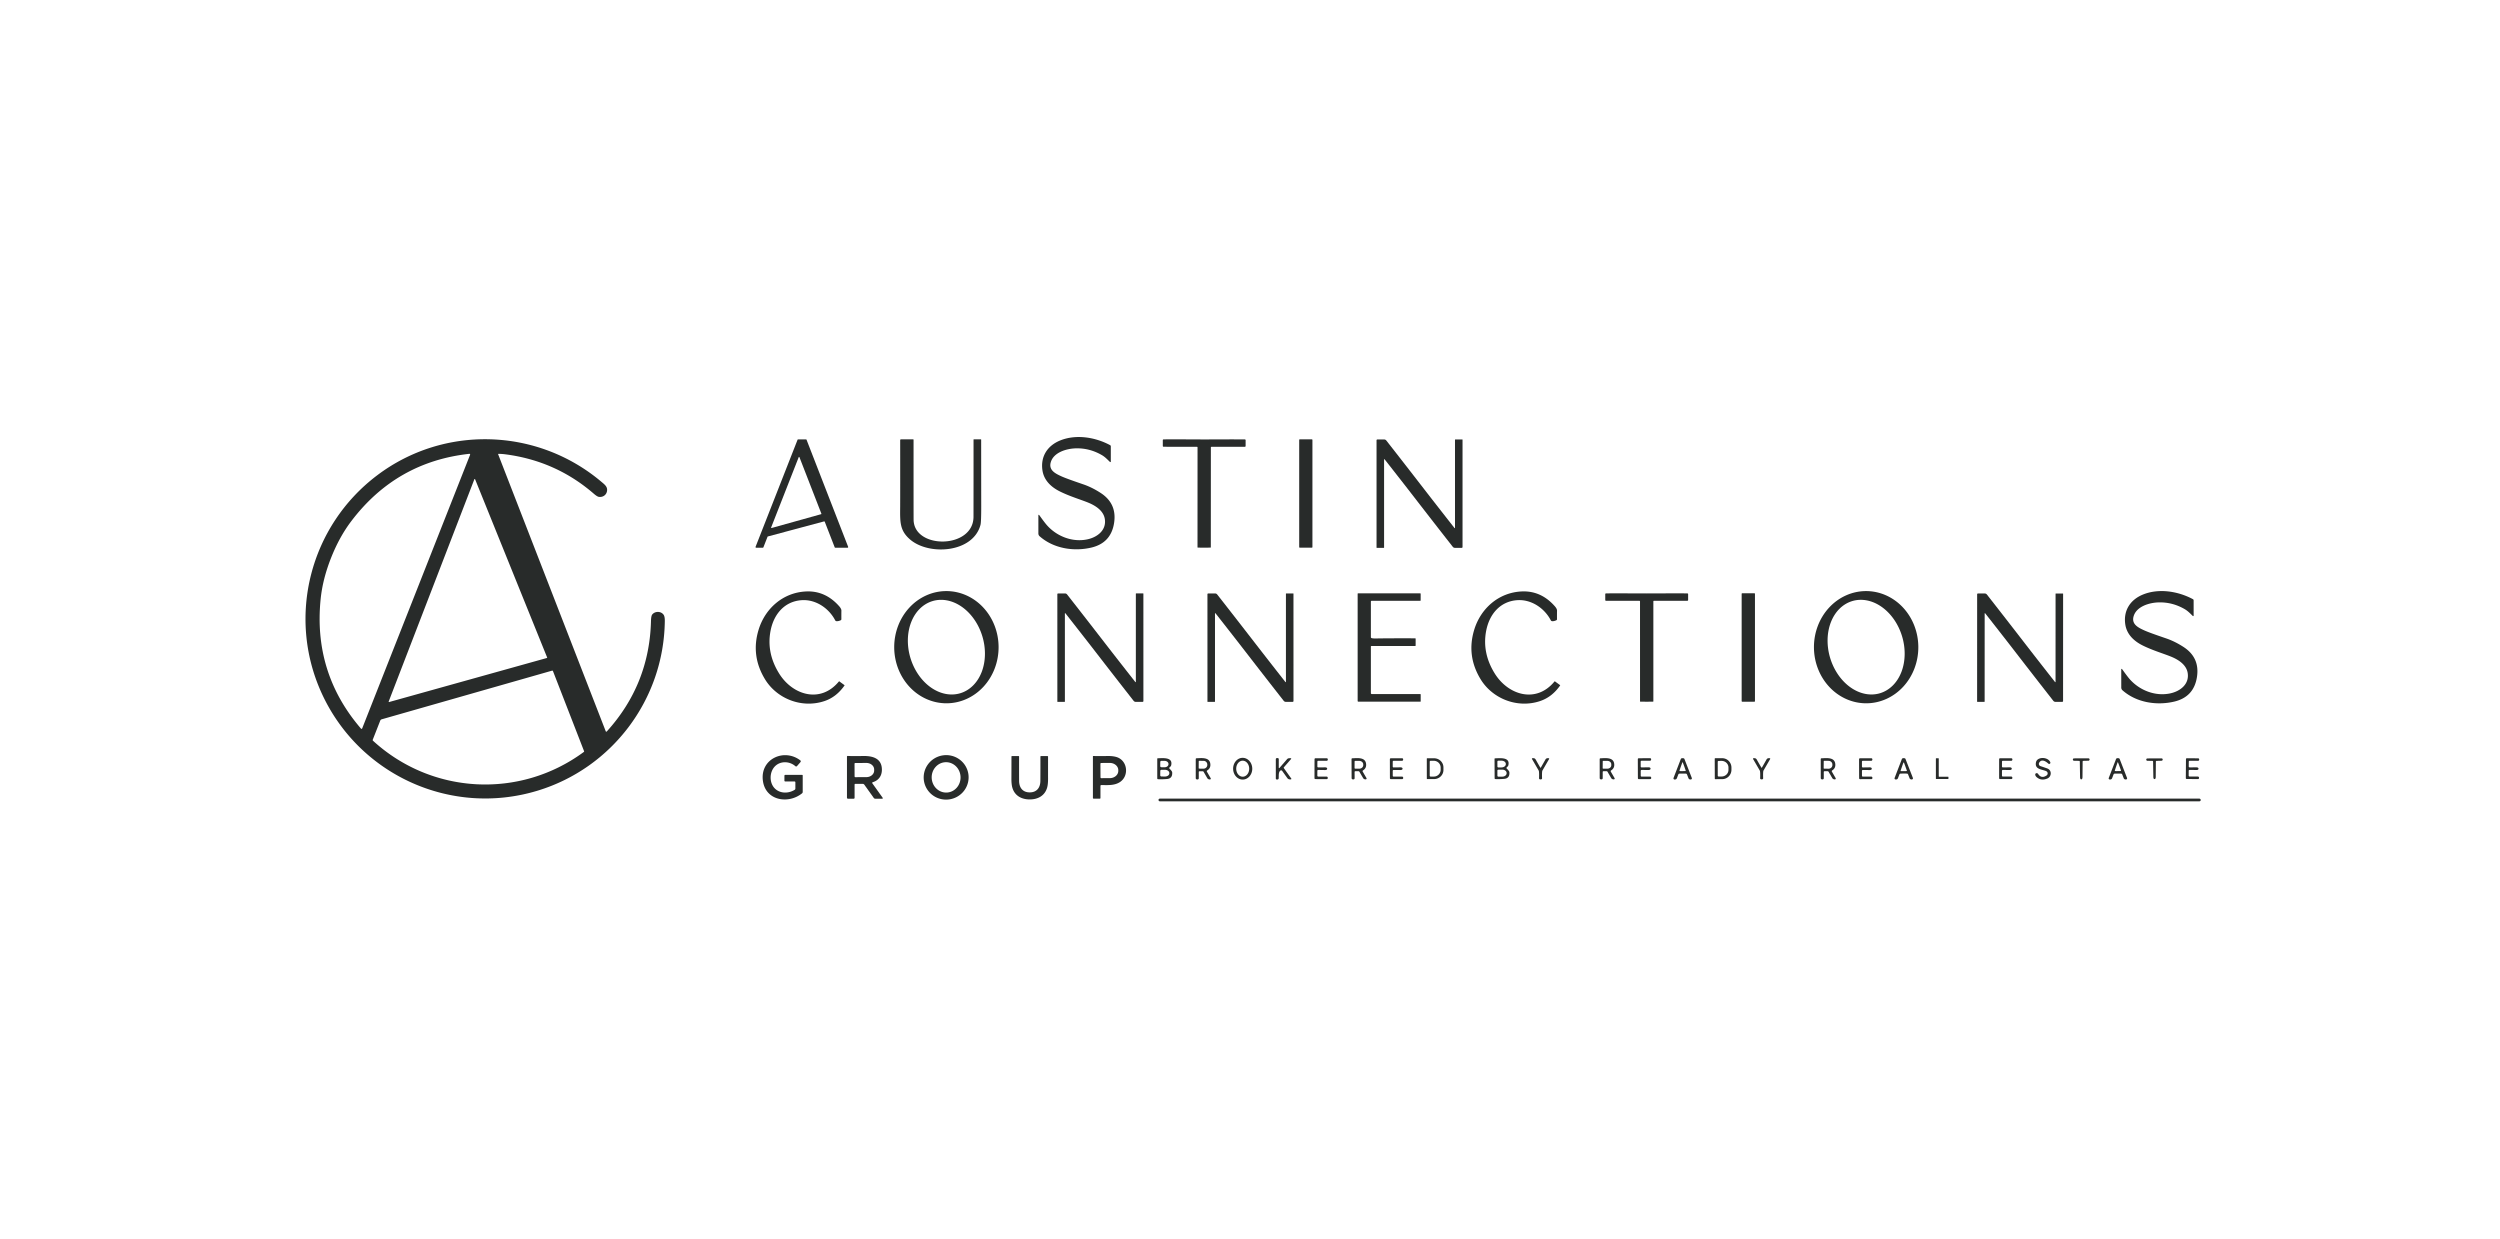 <?xml version="1.0" encoding="UTF-8" standalone="no"?>
<!DOCTYPE svg PUBLIC "-//W3C//DTD SVG 1.1//EN" "http://www.w3.org/Graphics/SVG/1.1/DTD/svg11.dtd">
<svg xmlns="http://www.w3.org/2000/svg" version="1.1" viewBox="0.00 0.00 2056.00 1019.00">
<g>
<path fill="#282b2a" d="
  M 854.25 423.38
  L 854.55 423.56
  A 0.98 0.77 4.5 0 1 854.81 423.80
  Q 859.02 429.73 861.15 432.11
  C 869.32 441.21 882.10 446.14 894.22 443.57
  C 902.55 441.81 910.13 435.92 908.58 426.67
  C 907.48 420.13 901.24 416.01 895.46 413.57
  C 889.54 411.07 880.07 408.36 871.62 404.15
  C 864.43 400.57 858.60 395.05 857.34 387.02
  C 855.58 375.77 861.14 366.65 871.79 362.28
  C 884.69 357.00 900.54 359.42 912.94 366.09
  A 1.11 1.10 -76.2 0 1 913.53 367.07
  L 913.53 379.61
  A 0.41 0.41 0.0 0 1 912.83 379.91
  C 910.48 377.63 908.71 375.76 906.25 374.32
  Q 896.28 368.51 885.06 368.71
  C 877.20 368.84 866.22 372.03 864.06 380.50
  C 862.43 386.88 868.24 389.60 873.16 391.84
  Q 876.96 393.57 890.99 398.36
  Q 898.03 400.76 905.17 405.39
  Q 918.74 414.19 916.21 430.20
  Q 913.61 446.62 897.35 450.37
  C 882.94 453.71 866.38 451.10 854.99 441.02
  A 3.05 3.04 20.8 0 1 853.96 438.74
  L 853.96 423.54
  A 0.19 0.19 0.0 0 1 854.25 423.38
  Z"
/>
<path fill="#282b2a" d="
  M 409.88 373.24
  A 0.24 0.24 0.0 0 0 409.66 373.56
  L 498.17 601.43
  A 0.50 0.50 0.0 0 0 499.00 601.58
  Q 534.04 562.96 535.37 510.78
  Q 535.48 506.61 536.35 505.45
  C 538.53 502.55 543.58 502.42 545.79 505.64
  Q 546.78 507.08 546.74 510.74
  C 545.96 575.28 503.36 631.65 442.03 650.27
  C 370.84 671.89 294.85 637.19 264.31 569.59
  C 235.85 506.58 255.12 432.47 310.16 390.92
  C 365.35 349.25 441.98 351.82 494.55 396.20
  C 496.96 398.24 499.24 399.91 499.29 402.68
  C 499.37 406.53 496.21 409.19 492.46 408.61
  Q 491.06 408.39 488.28 405.98
  Q 457.09 379.00 415.58 373.63
  Q 412.67 373.26 409.88 373.24
  Z
  M 272.22 458.91
  Q 265.38 476.25 263.71 492.55
  Q 257.48 553.43 296.88 599.22
  A 0.57 0.57 0.0 0 0 297.85 599.06
  Q 326.41 526.62 342.23 486.53
  Q 358.04 446.43 386.61 374.00
  A 0.57 0.57 0.0 0 0 386.02 373.22
  Q 325.97 379.78 288.96 428.52
  Q 279.05 441.58 272.22 458.91
  Z
  M 449.76 541.13
  A 0.32 0.32 0.0 0 0 449.97 540.70
  L 390.71 394.12
  A 0.32 0.32 0.0 0 0 390.12 394.13
  L 319.65 576.93
  A 0.32 0.32 0.0 0 0 320.03 577.35
  L 449.76 541.13
  Z
  M 453.99 551.55
  L 313.88 591.57
  A 1.81 1.79 2.3 0 0 312.71 592.64
  L 306.54 608.36
  A 0.73 0.72 32.2 0 0 306.73 609.16
  C 354.83 653.28 427.28 657.46 480.19 618.36
  A 0.49 0.48 61.1 0 0 480.35 617.79
  L 454.78 551.95
  A 0.67 0.65 71.4 0 0 453.99 551.55
  Z"
/>
<path fill="#282b2a" d="
  M 677.65 428.82
  L 631.57 441.16
  A 0.55 0.55 0.0 0 0 631.20 441.49
  L 627.83 450.10
  A 0.55 0.55 0.0 0 1 627.31 450.45
  L 621.90 450.45
  A 0.55 0.55 0.0 0 1 621.38 449.70
  L 655.90 361.69
  A 0.55 0.55 0.0 0 1 656.42 361.34
  L 662.80 361.34
  A 0.55 0.55 0.0 0 1 663.32 361.69
  L 697.51 449.70
  A 0.55 0.55 0.0 0 1 697.00 450.45
  L 686.97 450.45
  A 0.55 0.55 0.0 0 1 686.45 450.10
  L 678.31 429.15
  A 0.55 0.55 0.0 0 0 677.65 428.82
  Z
  M 675.30 422.86
  A 0.31 0.31 0.0 0 0 675.51 422.45
  L 657.45 375.96
  A 0.31 0.31 0.0 0 0 656.87 375.96
  L 634.17 433.83
  A 0.31 0.31 0.0 0 0 634.54 434.24
  L 675.30 422.86
  Z"
/>
<path fill="#282b2a" d="
  M 750.91 361.31
  A 0.40 0.39 0.0 0 1 751.31 361.70
  Q 751.29 422.44 751.35 427.42
  C 751.64 451.91 800.56 451.53 800.61 425.00
  Q 800.66 392.82 800.64 361.57
  A 0.25 0.25 0.0 0 1 800.89 361.32
  L 806.63 361.32
  A 0.28 0.28 0.0 0 1 806.91 361.60
  Q 806.93 400.07 806.96 416.35
  Q 806.97 429.31 806.37 431.60
  C 800.34 454.66 764.13 457.10 748.52 443.73
  C 739.74 436.22 740.22 429.02 740.30 416.61
  Q 740.36 405.41 740.31 361.97
  A 0.67 0.66 0.0 0 1 740.98 361.31
  L 750.91 361.31
  Z"
/>
<path fill="#282b2a" d="
  M 990.31 450.38
  Q 985.45 450.38 985.17 450.37
  A 0.35 0.35 0.0 0 1 984.83 450.02
  L 984.86 367.98
  A 0.55 0.55 0.0 0 0 984.31 367.43
  L 956.93 367.42
  A 0.64 0.64 0.0 0 1 956.29 366.79
  L 956.29 361.99
  A 0.63 0.63 0.0 0 1 956.92 361.35
  C 968.68 361.25 979.75 361.39 990.35 361.40
  C 1000.94 361.40 1012.01 361.27 1023.77 361.38
  A 0.63 0.63 0.0 0 1 1024.40 362.02
  L 1024.39 366.81
  A 0.64 0.64 0.0 0 1 1023.75 367.45
  L 996.37 367.44
  A 0.55 0.55 0.0 0 0 995.82 367.99
  L 995.78 450.02
  A 0.35 0.35 0.0 0 1 995.45 450.37
  Q 995.17 450.38 990.31 450.38
  Z"
/>
<rect fill="#282b2a" x="1068.46" y="361.30" width="10.88" height="89.12" rx="0.46"/>
<path fill="#282b2a" d="
  M 1163.28 409.23
  Q 1153.49 396.56 1138.69 377.72
  A 0.24 0.23 26.1 0 0 1138.27 377.86
  L 1138.27 450.30
  A 0.26 0.26 0.0 0 1 1138.01 450.56
  L 1132.30 450.56
  A 0.24 0.23 -90.0 0 1 1132.07 450.32
  L 1132.07 362.09
  A 0.67 0.67 0.0 0 1 1132.74 361.42
  L 1138.35 361.42
  A 2.22 2.21 -19.0 0 1 1140.09 362.26
  Q 1154.97 381.25 1171.58 402.74
  Q 1181.37 415.40 1196.17 434.25
  A 0.24 0.23 26.1 0 0 1196.59 434.11
  L 1196.59 361.67
  A 0.26 0.26 0.0 0 1 1196.85 361.41
  L 1202.56 361.41
  A 0.24 0.23 90.0 0 1 1202.79 361.65
  L 1202.79 449.88
  A 0.67 0.67 0.0 0 1 1202.12 450.55
  L 1196.51 450.55
  A 2.22 2.21 -19.0 0 1 1194.77 449.70
  Q 1179.89 430.72 1163.28 409.23
  Z"
/>
<path fill="#282b2a" d="
  M 778.078 486.111
  A 46.14 42.92 -90.3 0 1 821.239 532.025
  A 46.14 42.92 -90.3 0 1 778.562 578.389
  A 46.14 42.92 -90.3 0 1 735.401 532.475
  A 46.14 42.92 -90.3 0 1 778.078 486.111
  Z
  M 766.883 494.349
  A 39.57 30.88 -106.8 0 0 748.758 541.155
  A 39.57 30.88 -106.8 0 0 789.757 570.111
  A 39.57 30.88 -106.8 0 0 807.882 523.305
  A 39.57 30.88 -106.8 0 0 766.883 494.349
  Z"
/>
<path fill="#282b2a" d="
  M 1278.43 560.43
  A 0.28 0.27 -51.8 0 1 1278.81 560.38
  L 1283.00 563.45
  A 0.21 0.21 0.0 0 1 1283.05 563.74
  Q 1276.38 573.27 1266.56 576.56
  C 1247.92 582.81 1227.33 574.66 1217.54 558.42
  Q 1206.00 539.29 1212.31 518.20
  C 1217.62 500.44 1232.41 487.36 1251.26 486.41
  Q 1267.16 485.60 1278.59 498.47
  Q 1280.55 500.68 1280.50 502.23
  Q 1280.44 504.39 1280.47 509.25
  A 0.94 0.92 -13.6 0 1 1279.95 510.08
  Q 1278.08 510.98 1276.44 510.86
  A 1.30 1.30 0.0 0 1 1275.39 510.16
  C 1270.14 500.05 1259.21 492.75 1247.69 493.59
  C 1233.54 494.61 1224.80 505.29 1222.22 518.81
  Q 1218.75 537.04 1229.35 554.00
  C 1240.43 571.73 1263.38 578.76 1278.43 560.43
  Z"
/>
<path fill="#282b2a" d="
  M 1534.388 486.111
  A 46.14 42.92 -90.4 0 1 1577.629 531.95
  A 46.14 42.92 -90.4 0 1 1535.032 578.389
  A 46.14 42.92 -90.4 0 1 1491.791 532.55
  A 46.14 42.92 -90.4 0 1 1534.388 486.111
  Z
  M 1523.263 494.339
  A 39.57 30.88 -106.8 0 0 1505.138 541.145
  A 39.57 30.88 -106.8 0 0 1546.137 570.101
  A 39.57 30.88 -106.8 0 0 1564.262 523.295
  A 39.57 30.88 -106.8 0 0 1523.263 494.339
  Z"
/>
<path fill="#282b2a" d="
  M 1744.81 550.08
  L 1745.11 550.26
  A 0.98 0.77 4.5 0 1 1745.37 550.50
  Q 1749.58 556.43 1751.71 558.81
  C 1759.89 567.90 1772.67 572.82 1784.79 570.24
  C 1793.11 568.47 1800.69 562.58 1799.13 553.33
  C 1798.03 546.79 1791.78 542.68 1786.00 540.24
  C 1780.08 537.75 1770.61 535.04 1762.16 530.84
  C 1754.97 527.27 1749.13 521.75 1747.87 513.72
  C 1746.10 502.48 1751.65 493.35 1762.30 488.98
  C 1775.19 483.69 1791.04 486.10 1803.45 492.76
  A 1.11 1.10 -76.3 0 1 1804.04 493.74
  L 1804.05 506.27
  A 0.41 0.41 0.0 0 1 1803.35 506.57
  C 1801.00 504.30 1799.22 502.43 1796.76 500.99
  Q 1786.79 495.19 1775.57 495.40
  C 1767.71 495.53 1756.74 498.73 1754.58 507.20
  C 1752.96 513.58 1758.77 516.30 1763.69 518.53
  Q 1767.49 520.26 1781.52 525.04
  Q 1788.56 527.43 1795.71 532.06
  Q 1809.28 540.85 1806.76 556.86
  Q 1804.18 573.28 1787.92 577.04
  C 1773.51 580.39 1756.95 577.79 1745.56 567.72
  A 3.05 3.04 20.8 0 1 1744.53 565.44
  L 1744.52 550.24
  A 0.19 0.19 0.0 0 1 1744.81 550.08
  Z"
/>
<path fill="#282b2a" d="
  M 689.91 560.43
  A 0.28 0.27 -51.8 0 1 690.29 560.38
  L 694.48 563.45
  A 0.21 0.21 0.0 0 1 694.53 563.74
  Q 687.86 573.27 678.04 576.56
  C 659.41 582.81 638.81 574.67 629.02 558.43
  Q 617.48 539.30 623.78 518.21
  C 629.09 500.45 643.88 487.37 662.72 486.42
  Q 678.62 485.60 690.06 498.47
  Q 692.02 500.68 691.97 502.23
  Q 691.91 504.39 691.94 509.25
  A 0.94 0.92 -13.6 0 1 691.42 510.08
  Q 689.55 510.98 687.91 510.86
  A 1.30 1.30 0.0 0 1 686.86 510.16
  C 681.61 500.05 670.68 492.75 659.16 493.60
  C 645.01 494.62 636.27 505.30 633.69 518.82
  Q 630.23 537.05 640.83 554.01
  C 651.91 571.74 674.86 578.76 689.91 560.43
  Z"
/>
<path fill="#282b2a" d="
  M 900.80 535.88
  Q 891.00 523.21 876.18 504.35
  A 0.24 0.23 26.1 0 0 875.76 504.49
  L 875.77 576.98
  A 0.26 0.26 0.0 0 1 875.51 577.24
  L 869.80 577.24
  A 0.24 0.23 90.0 0 1 869.57 577.00
  L 869.56 488.71
  A 0.67 0.67 0.0 0 1 870.23 488.04
  L 875.84 488.04
  A 2.22 2.21 -19.0 0 1 877.59 488.89
  Q 892.47 507.89 909.09 529.39
  Q 918.89 542.06 933.70 560.91
  A 0.24 0.23 26.1 0 0 934.12 560.77
  L 934.12 488.29
  A 0.26 0.26 0.0 0 1 934.38 488.03
  L 940.09 488.03
  A 0.24 0.23 90.0 0 1 940.32 488.27
  L 940.33 576.55
  A 0.67 0.67 0.0 0 1 939.66 577.22
  L 934.05 577.22
  A 2.22 2.21 -19.0 0 1 932.30 576.38
  Q 917.41 557.38 900.80 535.88
  Z"
/>
<path fill="#282b2a" d="
  M 1024.23 535.88
  Q 1014.44 523.21 999.63 504.36
  A 0.24 0.23 26.1 0 0 999.21 504.50
  L 999.21 576.96
  A 0.26 0.26 0.0 0 1 998.95 577.22
  L 993.24 577.22
  A 0.24 0.23 90.0 0 1 993.01 576.98
  L 993.00 488.72
  A 0.67 0.67 0.0 0 1 993.67 488.05
  L 999.29 488.05
  A 2.22 2.21 -19.0 0 1 1001.03 488.90
  Q 1015.91 507.89 1032.53 529.38
  Q 1042.32 542.05 1057.13 560.91
  A 0.24 0.23 26.1 0 0 1057.55 560.77
  L 1057.55 488.30
  A 0.26 0.26 0.0 0 1 1057.81 488.04
  L 1063.52 488.04
  A 0.24 0.23 90.0 0 1 1063.75 488.28
  L 1063.76 576.54
  A 0.67 0.67 0.0 0 1 1063.09 577.21
  L 1057.47 577.21
  A 2.22 2.21 -19.0 0 1 1055.73 576.37
  Q 1040.85 557.37 1024.23 535.88
  Z"
/>
<path fill="#282b2a" d="
  M 1167.94 494.10
  L 1128.03 494.10
  A 0.62 0.62 0.0 0 0 1127.41 494.72
  L 1127.41 523.98
  A 0.84 0.84 0.0 0 0 1127.92 524.75
  Q 1128.76 525.12 1131.75 525.07
  Q 1142.91 524.88 1163.82 524.95
  A 0.40 0.40 0.0 0 1 1164.22 525.35
  L 1164.22 530.88
  A 0.38 0.37 0.0 0 1 1163.84 531.25
  L 1127.95 531.25
  A 0.54 0.54 0.0 0 0 1127.41 531.79
  L 1127.41 570.04
  A 0.77 0.76 0.0 0 0 1128.18 570.80
  L 1167.98 570.80
  A 0.41 0.40 90.0 0 1 1168.38 571.21
  L 1168.38 576.73
  A 0.34 0.33 -90.0 0 1 1168.05 577.07
  L 1117.13 577.07
  A 0.60 0.60 0.0 0 1 1116.53 576.47
  L 1116.53 488.36
  A 0.43 0.43 0.0 0 1 1116.96 487.93
  L 1167.86 487.93
  A 0.49 0.48 -0.0 0 1 1168.35 488.41
  L 1168.35 493.70
  A 0.41 0.40 -0.0 0 1 1167.94 494.10
  Z"
/>
<path fill="#282b2a" d="
  M 1354.24 488.04
  C 1364.83 488.04 1375.91 487.90 1387.68 488.01
  A 0.63 0.63 0.0 0 1 1388.31 488.64
  L 1388.31 493.44
  A 0.64 0.64 0.0 0 1 1387.67 494.08
  L 1360.27 494.08
  A 0.55 0.55 0.0 0 0 1359.72 494.63
  L 1359.72 576.72
  A 0.36 0.35 -1.6 0 1 1359.38 577.07
  Q 1359.11 577.08 1354.24 577.08
  Q 1349.38 577.08 1349.10 577.07
  A 0.36 0.35 1.6 0 1 1348.76 576.72
  L 1348.75 494.63
  A 0.55 0.55 0.0 0 0 1348.20 494.08
  L 1320.80 494.09
  A 0.64 0.64 0.0 0 1 1320.16 493.45
  L 1320.16 488.65
  A 0.63 0.63 0.0 0 1 1320.79 488.01
  C 1332.56 487.90 1343.64 488.04 1354.24 488.04
  Z"
/>
<rect fill="#282b2a" x="1432.34" y="487.90" width="10.94" height="89.18" rx="0.42"/>
<path fill="#282b2a" d="
  M 1657.19 535.89
  Q 1647.41 523.22 1632.61 504.38
  A 0.24 0.23 26.1 0 0 1632.19 504.52
  L 1632.17 576.94
  A 0.26 0.26 0.0 0 1 1631.91 577.20
  L 1626.20 577.19
  A 0.24 0.23 -90.0 0 1 1625.97 576.95
  L 1626.00 488.75
  A 0.67 0.67 0.0 0 1 1626.67 488.08
  L 1632.28 488.08
  A 2.22 2.21 -18.9 0 1 1634.02 488.93
  Q 1648.89 507.92 1665.48 529.40
  Q 1675.26 542.07 1690.06 560.91
  A 0.24 0.23 26.1 0 0 1690.48 560.77
  L 1690.50 488.36
  A 0.26 0.26 0.0 0 1 1690.76 488.10
  L 1696.47 488.10
  A 0.24 0.23 -90.0 0 1 1696.70 488.34
  L 1696.67 576.54
  A 0.67 0.67 0.0 0 1 1696.00 577.21
  L 1690.39 577.21
  A 2.22 2.21 -18.9 0 1 1688.65 576.36
  Q 1673.78 557.37 1657.19 535.89
  Z"
/>
<path fill="#282b2a" d="
  M 653.43 642.68
  L 645.76 642.68
  A 0.65 0.65 0.0 0 1 645.11 642.03
  L 645.11 637.96
  A 0.70 0.70 0.0 0 1 645.81 637.26
  L 659.67 637.26
  A 0.48 0.48 0.0 0 1 660.15 637.74
  L 660.15 651.28
  A 1.50 1.50 0.0 0 1 659.59 652.45
  C 648.45 661.43 629.87 658.56 627.46 642.47
  C 624.72 624.20 644.84 615.10 658.17 625.33
  A 0.97 0.97 0.0 0 1 658.31 626.74
  L 655.47 630.01
  A 0.96 0.96 0.0 0 1 654.10 630.10
  C 649.28 625.87 641.94 625.77 637.54 630.00
  C 632.48 634.85 632.41 644.52 637.94 649.10
  C 642.40 652.80 648.87 652.48 653.58 649.52
  A 1.15 1.15 0.0 0 0 654.11 648.55
  L 654.11 643.36
  A 0.68 0.68 0.0 0 0 653.43 642.68
  Z"
/>
<path fill="#282b2a" d="
  M 796.347 636.324
  A 18.48 18.29 -9.3 0 1 781.066 657.36
  A 18.48 18.29 -9.3 0 1 759.873 642.296
  A 18.48 18.29 -9.3 0 1 775.154 621.26
  A 18.48 18.29 -9.3 0 1 796.347 636.324
  Z
  M 777.589 626.84
  A 12.49 11.87 -92.3 0 0 766.23 639.796
  A 12.49 11.87 -92.3 0 0 778.591 651.8
  A 12.49 11.87 -92.3 0 0 789.95 638.844
  A 12.49 11.87 -92.3 0 0 777.589 626.84
  Z"
/>
<path fill="#282b2a" d="
  M 725.52 656.88
  L 719.89 656.88
  A 1.64 1.63 72.2 0 1 718.56 656.19
  L 710.81 645.32
  A 1.62 1.60 -17.7 0 0 709.50 644.65
  L 703.38 644.65
  A 0.57 0.57 0.0 0 0 702.81 645.22
  L 702.81 656.16
  A 0.70 0.70 0.0 0 1 702.11 656.86
  L 697.36 656.86
  A 0.82 0.82 0.0 0 1 696.54 656.04
  L 696.54 622.27
  A 0.61 0.60 3.4 0 1 697.22 621.67
  Q 699.04 621.88 710.34 621.74
  C 718.45 621.65 725.35 624.17 725.27 633.17
  C 725.22 638.23 722.43 641.90 717.72 643.30
  A 0.59 0.58 64.2 0 0 717.41 644.20
  L 725.92 656.12
  A 0.49 0.48 -17.5 0 1 725.52 656.88
  Z
  M 702.77 628.12
  L 702.81 638.52
  A 0.63 0.63 0.0 0 0 703.44 639.15
  L 712.53 639.11
  A 6.40 5.38 -0.2 0 0 718.91 633.71
  L 718.91 632.81
  A 6.40 5.38 -0.2 0 0 712.49 627.45
  L 703.40 627.49
  A 0.63 0.63 0.0 0 0 702.77 628.12
  Z"
/>
<path fill="#282b2a" d="
  M 846.84 651.66
  C 852.61 651.67 855.56 647.79 855.60 642.21
  Q 855.67 631.99 855.64 622.25
  A 0.45 0.45 0.0 0 1 856.09 621.80
  L 861.43 621.80
  A 0.49 0.48 0.6 0 1 861.92 622.29
  Q 861.90 635.60 861.92 640.25
  Q 861.94 644.94 861.19 647.64
  C 859.30 654.42 853.56 657.46 846.84 657.45
  C 840.11 657.45 834.38 654.39 832.51 647.61
  Q 831.76 644.91 831.79 640.22
  Q 831.82 635.57 831.83 622.26
  A 0.49 0.48 -0.5 0 1 832.32 621.77
  L 837.66 621.78
  A 0.45 0.45 0.0 0 1 838.11 622.23
  Q 838.06 631.97 838.11 642.19
  C 838.14 647.78 841.07 651.66 846.84 651.66
  Z"
/>
<path fill="#282b2a" d="
  M 905.02 656.29
  A 0.54 0.53 -90.0 0 1 904.49 656.83
  L 899.43 656.83
  A 0.62 0.62 0.0 0 1 898.81 656.21
  L 898.81 622.04
  A 0.32 0.31 0.9 0 1 899.14 621.73
  Q 904.83 621.89 910.12 621.75
  Q 916.72 621.58 920.11 623.35
  C 927.61 627.28 928.19 638.59 920.93 643.24
  C 916.52 646.07 911.10 645.71 905.74 645.62
  A 0.71 0.71 0.0 0 0 905.02 646.33
  L 905.02 656.29
  Z
  M 904.99 628.16
  L 905.05 639.30
  A 0.68 0.68 0.0 0 0 905.73 639.97
  L 912.74 639.94
  A 6.97 5.94 -0.3 0 0 919.68 633.96
  L 919.68 633.34
  A 6.97 5.94 -0.3 0 0 912.68 627.44
  L 905.67 627.47
  A 0.68 0.68 0.0 0 0 904.99 628.16
  Z"
/>
<path fill="#282b2a" d="
  M 961.80 632.13
  Q 963.93 634.16 964.01 635.23
  Q 964.35 640.29 959.67 640.66
  Q 955.33 641.01 952.32 640.82
  A 0.64 0.63 -88.1 0 1 951.73 640.18
  L 951.73 624.05
  A 0.46 0.46 0.0 0 1 952.19 623.59
  C 956.16 623.54 964.85 622.40 963.17 629.39
  C 962.94 630.35 962.22 630.60 961.73 631.24
  A 0.67 0.66 -49.7 0 0 961.80 632.13
  Z
  M 954.21 626.63
  L 954.17 630.01
  A 0.94 0.94 0.0 0 0 955.09 630.97
  L 957.72 631.00
  A 3.19 2.51 0.8 0 0 960.95 628.54
  L 960.95 628.30
  A 3.19 2.51 0.8 0 0 957.80 625.74
  L 955.17 625.71
  A 0.94 0.94 0.0 0 0 954.21 626.63
  Z
  M 954.22 634.03
  L 954.18 637.57
  A 0.99 0.99 0.0 0 0 955.16 638.58
  L 958.06 638.61
  A 3.57 2.66 0.7 0 0 961.66 636.00
  L 961.66 635.80
  A 3.57 2.66 0.7 0 0 958.12 633.09
  L 955.22 633.06
  A 0.99 0.99 0.0 0 0 954.22 634.03
  Z"
/>
<path fill="#282b2a" d="
  M 992.55 634.61
  L 995.67 640.00
  A 0.68 0.68 0.0 0 1 995.08 641.02
  L 994.80 641.02
  A 2.28 2.28 0.0 0 1 992.83 639.89
  L 989.85 634.73
  A 0.91 0.89 75.0 0 0 989.07 634.27
  L 986.46 634.27
  A 0.59 0.59 0.0 0 0 985.87 634.86
  L 985.87 640.06
  A 0.95 0.95 0.0 0 1 984.92 641.01
  L 984.44 641.01
  A 1.06 1.05 0.0 0 1 983.38 639.96
  L 983.38 624.24
  A 0.64 0.64 0.0 0 1 984.00 623.60
  C 987.70 623.50 994.33 622.50 995.29 627.68
  Q 996.02 631.62 992.79 633.64
  A 0.73 0.72 59.0 0 0 992.55 634.61
  Z
  M 985.84 626.12
  L 985.80 631.70
  A 0.42 0.42 0.0 0 0 986.22 632.12
  L 989.79 632.14
  A 3.07 3.03 0.4 0 0 992.88 629.13
  L 992.88 628.77
  A 3.07 3.03 0.4 0 0 989.83 625.72
  L 986.26 625.70
  A 0.42 0.42 0.0 0 0 985.84 626.12
  Z"
/>
<path fill="#282b2a" d="
  M 1021.943 623.24
  A 8.94 7.87 -90.3 0 1 1029.86 632.139
  A 8.94 7.87 -90.3 0 1 1022.037 641.12
  A 8.94 7.87 -90.3 0 1 1014.12 632.221
  A 8.94 7.87 -90.3 0 1 1021.943 623.24
  Z
  M 1021.966 625.6
  A 6.58 5.34 -90.3 0 0 1016.66 632.208
  A 6.58 5.34 -90.3 0 0 1022.034 638.76
  A 6.58 5.34 -90.3 0 0 1027.34 632.152
  A 6.58 5.34 -90.3 0 0 1021.966 625.6
  Z"
/>
<path fill="#282b2a" d="
  M 1051.66 631.40
  A 0.30 0.30 0.0 0 0 1052.19 631.60
  L 1058.46 624.38
  A 2.34 2.34 0.0 0 1 1060.23 623.57
  L 1061.53 623.57
  A 0.37 0.36 -69.3 0 1 1061.80 624.18
  L 1055.85 631.03
  A 0.53 0.52 -43.1 0 0 1055.82 631.68
  L 1061.93 640.25
  A 0.47 0.47 0.0 0 1 1061.55 640.99
  L 1060.86 640.99
  A 2.71 2.71 0.0 0 1 1058.65 639.85
  L 1054.46 633.98
  A 1.08 1.06 -39.0 0 0 1052.86 633.82
  C 1051.46 635.12 1051.69 637.31 1051.62 639.97
  A 1.13 1.13 0.0 0 1 1050.49 641.08
  L 1050.09 641.08
  A 0.87 0.86 -90.0 0 1 1049.23 640.21
  L 1049.23 624.36
  A 0.90 0.90 0.0 0 1 1050.13 623.46
  L 1050.80 623.46
  A 0.86 0.86 0.0 0 1 1051.66 624.32
  L 1051.66 631.40
  Z"
/>
<path fill="#282b2a" d="
  M 1081.05 632.15
  Q 1081.07 625.44 1081.08 624.34
  A 0.76 0.76 0.0 0 1 1081.84 623.58
  L 1091.15 623.61
  A 0.83 0.83 0.0 0 1 1091.98 624.45
  L 1091.98 624.76
  A 0.93 0.93 0.0 0 1 1091.04 625.69
  L 1084.13 625.66
  A 0.71 0.70 0.2 0 0 1083.41 626.36
  L 1083.40 630.40
  A 0.71 0.71 0.0 0 0 1084.11 631.12
  Q 1086.54 631.12 1089.49 631.07
  Q 1091.46 631.04 1091.46 632.19
  Q 1091.46 633.33 1089.49 633.29
  Q 1086.54 633.22 1084.10 633.21
  A 0.71 0.71 0.0 0 0 1083.39 633.92
  L 1083.38 637.96
  A 0.71 0.70 0.1 0 0 1084.09 638.66
  L 1091.01 638.67
  A 0.93 0.93 0.0 0 1 1091.94 639.61
  L 1091.94 639.92
  A 0.83 0.83 0.0 0 1 1091.11 640.75
  L 1081.79 640.73
  A 0.76 0.76 0.0 0 1 1081.03 639.97
  Q 1081.03 638.87 1081.05 632.15
  Z"
/>
<path fill="#282b2a" d="
  M 1120.91 633.60
  A 0.72 0.72 0.0 0 0 1120.68 634.57
  L 1123.80 639.93
  A 0.68 0.68 0.0 0 1 1123.21 640.95
  L 1122.93 640.95
  A 2.27 2.27 0.0 0 1 1120.97 639.83
  L 1117.99 634.70
  A 0.90 0.89 74.8 0 0 1117.21 634.24
  L 1114.61 634.25
  A 0.59 0.59 0.0 0 0 1114.02 634.84
  L 1114.04 640.02
  A 0.95 0.95 0.0 0 1 1113.09 640.97
  L 1112.61 640.97
  A 1.06 1.05 -0.2 0 1 1111.56 639.92
  L 1111.51 624.26
  A 0.64 0.64 0.0 0 1 1112.13 623.62
  C 1115.81 623.52 1122.42 622.50 1123.39 627.66
  Q 1124.12 631.58 1120.91 633.60
  Z
  M 1114.01 626.31
  L 1113.99 631.57
  A 0.58 0.58 0.0 0 0 1114.56 632.15
  L 1117.82 632.17
  A 3.30 2.92 0.3 0 0 1121.14 629.27
  L 1121.14 628.69
  A 3.30 2.92 0.3 0 0 1117.86 625.75
  L 1114.60 625.73
  A 0.58 0.58 0.0 0 0 1114.01 626.31
  Z"
/>
<path fill="#282b2a" d="
  M 1143.05 632.19
  Q 1143.03 625.47 1143.03 624.37
  A 0.76 0.76 0.0 0 1 1143.79 623.61
  L 1153.11 623.60
  A 0.83 0.83 0.0 0 1 1153.94 624.43
  L 1153.94 624.74
  A 0.93 0.93 0.0 0 1 1153.01 625.68
  L 1146.09 625.68
  A 0.71 0.70 -0.1 0 0 1145.38 626.39
  L 1145.38 630.43
  A 0.71 0.71 0.0 0 0 1146.09 631.14
  Q 1148.53 631.13 1151.48 631.06
  Q 1153.46 631.02 1153.46 632.17
  Q 1153.46 633.31 1151.49 633.28
  Q 1148.54 633.23 1146.10 633.23
  A 0.71 0.71 0.0 0 0 1145.39 633.95
  L 1145.40 637.99
  A 0.71 0.70 -0.2 0 0 1146.12 638.69
  L 1153.04 638.66
  A 0.93 0.93 0.0 0 1 1153.97 639.59
  L 1153.98 639.91
  A 0.83 0.83 0.0 0 1 1153.15 640.74
  L 1143.83 640.77
  A 0.76 0.76 0.0 0 1 1143.07 640.01
  Q 1143.06 638.91 1143.05 632.19
  Z"
/>
<path fill="#282b2a" d="
  M 1173.40 623.92
  A 0.30 0.30 0.0 0 1 1173.70 623.62
  L 1179.41 623.61
  A 7.67 7.51 -0.1 0 1 1187.09 631.11
  L 1187.09 633.19
  A 7.67 7.51 -0.1 0 1 1179.43 640.71
  L 1173.72 640.72
  A 0.30 0.30 0.0 0 1 1173.42 640.42
  L 1173.40 623.92
  Z
  M 1175.81 626.40
  L 1175.81 637.94
  A 0.71 0.71 0.0 0 0 1176.52 638.65
  L 1179.20 638.65
  A 5.59 5.58 0.0 0 0 1184.79 633.07
  L 1184.79 631.27
  A 5.59 5.58 -0.0 0 0 1179.20 625.69
  L 1176.52 625.69
  A 0.71 0.71 0.0 0 0 1175.81 626.40
  Z"
/>
<path fill="#282b2a" d="
  M 1239.05 631.19
  A 0.66 0.65 -49.9 0 0 1239.12 632.07
  Q 1241.24 634.07 1241.32 635.13
  Q 1241.68 640.14 1237.05 640.53
  Q 1232.75 640.89 1229.76 640.72
  A 0.64 0.63 -88.3 0 1 1229.18 640.08
  L 1229.11 624.10
  A 0.46 0.46 0.0 0 1 1229.57 623.65
  C 1233.50 623.58 1242.11 622.42 1240.47 629.35
  C 1240.25 630.30 1239.53 630.55 1239.05 631.19
  Z
  M 1231.44 626.36
  L 1231.48 630.42
  A 0.75 0.75 0.0 0 0 1232.23 631.16
  L 1234.80 631.14
  A 3.60 2.64 -0.5 0 0 1238.38 628.47
  L 1238.38 628.19
  A 3.60 2.64 -0.5 0 0 1234.76 625.58
  L 1232.19 625.60
  A 0.75 0.75 0.0 0 0 1231.44 626.36
  Z
  M 1231.45 633.76
  L 1231.47 637.96
  A 0.77 0.77 0.0 0 0 1232.25 638.73
  L 1235.57 638.71
  A 3.49 2.77 -0.3 0 0 1239.04 635.92
  L 1239.04 635.72
  A 3.49 2.77 -0.3 0 0 1235.53 632.97
  L 1232.22 632.99
  A 0.77 0.77 0.0 0 0 1231.45 633.76
  Z"
/>
<path fill="#282b2a" d="
  M 1266.96 640.99
  Q 1265.68 640.99 1265.71 639.98
  Q 1265.86 636.09 1265.60 634.30
  A 1.64 1.61 -64.3 0 0 1265.38 633.65
  L 1259.92 624.22
  A 0.46 0.46 0.0 0 1 1260.31 623.52
  L 1261.08 623.52
  A 2.10 2.09 -14.8 0 1 1262.90 624.58
  Q 1264.86 628.05 1266.71 631.26
  Q 1266.75 631.34 1266.95 631.34
  Q 1267.15 631.34 1267.19 631.26
  Q 1269.04 628.05 1271.00 624.58
  A 2.10 2.09 14.8 0 1 1272.82 623.52
  L 1273.58 623.52
  A 0.46 0.46 0.0 0 1 1273.98 624.21
  L 1268.52 633.65
  A 1.64 1.61 64.3 0 0 1268.30 634.30
  Q 1268.04 636.09 1268.19 639.98
  Q 1268.23 640.99 1266.96 640.99
  Z"
/>
<path fill="#282b2a" d="
  M 1324.95 633.61
  A 0.72 0.72 0.0 0 0 1324.72 634.58
  L 1327.83 639.94
  A 0.68 0.68 0.0 0 1 1327.24 640.96
  L 1326.96 640.96
  A 2.27 2.27 0.0 0 1 1325.00 639.83
  L 1322.03 634.70
  A 0.90 0.89 75.0 0 0 1321.25 634.24
  L 1318.65 634.25
  A 0.59 0.59 0.0 0 0 1318.07 634.83
  L 1318.07 640.01
  A 0.95 0.95 0.0 0 1 1317.13 640.96
  L 1316.65 640.96
  A 1.06 1.05 -0.0 0 1 1315.59 639.91
  L 1315.58 624.26
  A 0.64 0.64 0.0 0 1 1316.20 623.63
  C 1319.88 623.52 1326.48 622.52 1327.44 627.68
  Q 1328.17 631.60 1324.95 633.61
  Z
  M 1318.09 626.12
  L 1318.03 631.70
  A 0.42 0.42 0.0 0 0 1318.45 632.13
  L 1321.86 632.16
  A 3.23 2.78 0.6 0 0 1325.12 629.42
  L 1325.12 628.56
  A 3.23 2.78 0.6 0 0 1321.92 625.74
  L 1318.51 625.71
  A 0.42 0.42 0.0 0 0 1318.09 626.12
  Z"
/>
<path fill="#282b2a" d="
  M 1346.97 632.18
  Q 1346.94 625.45 1346.94 624.34
  A 0.76 0.76 0.0 0 1 1347.70 623.58
  L 1357.04 623.55
  A 0.83 0.83 0.0 0 1 1357.88 624.38
  L 1357.88 624.69
  A 0.94 0.94 0.0 0 1 1356.95 625.63
  L 1350.01 625.65
  A 0.71 0.70 -0.2 0 0 1349.30 626.36
  L 1349.31 630.41
  A 0.71 0.71 0.0 0 0 1350.03 631.12
  Q 1352.47 631.10 1355.43 631.03
  Q 1357.41 630.99 1357.41 632.14
  Q 1357.42 633.28 1355.44 633.26
  Q 1352.48 633.21 1350.04 633.22
  A 0.71 0.71 0.0 0 0 1349.33 633.94
  L 1349.35 637.99
  A 0.71 0.70 -0.3 0 0 1350.07 638.69
  L 1357.00 638.65
  A 0.94 0.94 0.0 0 1 1357.94 639.58
  L 1357.95 639.89
  A 0.83 0.83 0.0 0 1 1357.12 640.73
  L 1347.77 640.78
  A 0.76 0.76 0.0 0 1 1347.01 640.02
  Q 1347.00 638.92 1346.97 632.18
  Z"
/>
<path fill="#282b2a" d="
  M 1383.82 636.20
  Q 1381.58 636.20 1381.11 636.25
  A 1.04 1.03 -82.4 0 0 1380.25 636.91
  L 1379.05 640.03
  A 1.63 1.62 10.3 0 1 1377.53 641.07
  L 1377.17 641.07
  A 0.93 0.93 0.0 0 1 1376.31 639.81
  L 1382.29 624.24
  A 0.98 0.97 1.7 0 1 1382.93 623.64
  Q 1383.34 623.52 1383.79 623.52
  Q 1384.24 623.52 1384.65 623.64
  A 0.98 0.97 -1.9 0 1 1385.30 624.24
  L 1391.34 639.78
  A 0.93 0.93 0.0 0 1 1390.48 641.05
  L 1390.12 641.05
  A 1.63 1.62 -10.5 0 1 1388.60 640.01
  L 1387.39 636.90
  A 1.04 1.03 82.1 0 0 1386.52 636.24
  Q 1386.06 636.19 1383.82 636.20
  Z
  M 1383.77 634.16
  Q 1385.49 634.15 1386.03 634.11
  A 0.33 0.33 0.0 0 0 1386.32 633.68
  Q 1385.07 630.01 1383.86 626.91
  Q 1383.84 626.86 1383.75 626.86
  Q 1383.63 626.86 1383.61 626.91
  Q 1382.43 630.02 1381.22 633.71
  A 0.33 0.33 0.0 0 0 1381.52 634.14
  Q 1382.06 634.17 1383.77 634.16
  Z"
/>
<path fill="#282b2a" d="
  M 1410.19 624.00
  A 0.43 0.43 0.0 0 1 1410.62 623.57
  L 1416.33 623.55
  A 7.73 7.58 89.8 0 1 1423.94 631.26
  L 1423.94 633.02
  A 7.73 7.58 89.8 0 1 1416.39 640.77
  L 1410.68 640.79
  A 0.43 0.43 0.0 0 1 1410.25 640.36
  L 1410.19 624.00
  Z
  M 1412.66 626.51
  L 1412.68 637.87
  A 0.74 0.74 0.0 0 0 1413.42 638.61
  L 1415.84 638.60
  A 5.66 5.44 -0.1 0 0 1421.49 633.15
  L 1421.49 631.19
  A 5.66 5.44 -0.1 0 0 1415.82 625.76
  L 1413.40 625.77
  A 0.74 0.74 0.0 0 0 1412.66 626.51
  Z"
/>
<path fill="#282b2a" d="
  M 1448.78 631.33
  Q 1448.97 631.33 1449.01 631.26
  Q 1450.85 628.05 1452.80 624.58
  A 2.09 2.09 0.0 0 1 1454.62 623.52
  L 1455.38 623.52
  A 0.46 0.46 0.0 0 1 1455.78 624.21
  L 1450.34 633.64
  A 1.63 1.61 64.2 0 0 1450.12 634.29
  Q 1449.87 636.07 1450.02 639.96
  Q 1450.06 640.96 1448.78 640.96
  Q 1447.51 640.97 1447.55 639.96
  Q 1447.69 636.07 1447.43 634.29
  A 1.63 1.61 -64.4 0 0 1447.21 633.65
  L 1441.74 624.23
  A 0.46 0.46 0.0 0 1 1442.13 623.54
  L 1442.89 623.54
  A 2.09 2.09 0.0 0 1 1444.72 624.59
  Q 1446.68 628.06 1448.53 631.26
  Q 1448.57 631.33 1448.78 631.33
  Z"
/>
<path fill="#282b2a" d="
  M 1506.77 633.62
  A 0.72 0.72 0.0 0 0 1506.53 634.58
  L 1509.65 639.95
  A 0.68 0.68 0.0 0 1 1509.06 640.97
  L 1508.78 640.97
  A 2.27 2.27 0.0 0 1 1506.81 639.84
  L 1503.84 634.71
  A 0.90 0.89 74.9 0 0 1503.06 634.25
  L 1500.46 634.25
  A 0.59 0.59 0.0 0 0 1499.87 634.84
  L 1499.88 640.02
  A 0.95 0.95 0.0 0 1 1498.93 640.97
  L 1498.45 640.97
  A 1.06 1.05 -0.1 0 1 1497.40 639.93
  L 1497.37 624.26
  A 0.64 0.64 0.0 0 1 1497.99 623.62
  C 1501.68 623.52 1508.28 622.51 1509.25 627.67
  Q 1509.98 631.60 1506.77 633.62
  Z
  M 1499.84 626.09
  L 1499.78 631.71
  A 0.43 0.43 0.0 0 0 1500.20 632.14
  L 1503.77 632.19
  A 3.14 2.99 0.7 0 0 1506.95 629.23
  L 1506.95 628.73
  A 3.14 2.99 0.7 0 0 1503.85 625.71
  L 1500.28 625.66
  A 0.43 0.43 0.0 0 0 1499.84 626.09
  Z"
/>
<path fill="#282b2a" d="
  M 1528.92 632.21
  Q 1528.90 625.48 1528.90 624.38
  A 0.76 0.76 0.0 0 1 1529.66 623.62
  L 1538.98 623.60
  A 0.83 0.83 0.0 0 1 1539.82 624.43
  L 1539.82 624.74
  A 0.93 0.93 0.0 0 1 1538.89 625.68
  L 1531.96 625.69
  A 0.71 0.70 -0.1 0 0 1531.25 626.39
  L 1531.26 630.44
  A 0.71 0.71 0.0 0 0 1531.97 631.15
  Q 1534.41 631.14 1537.36 631.07
  Q 1539.34 631.03 1539.34 632.18
  Q 1539.35 633.32 1537.37 633.29
  Q 1534.42 633.24 1531.98 633.24
  A 0.71 0.71 0.0 0 0 1531.27 633.96
  L 1531.29 638.00
  A 0.71 0.70 -0.2 0 0 1532.00 638.70
  L 1538.93 638.67
  A 0.93 0.93 0.0 0 1 1539.86 639.60
  L 1539.87 639.91
  A 0.83 0.83 0.0 0 1 1539.04 640.75
  L 1529.71 640.79
  A 0.76 0.76 0.0 0 1 1528.95 640.03
  Q 1528.94 638.93 1528.92 632.21
  Z"
/>
<path fill="#282b2a" d="
  M 1565.63 636.17
  Q 1563.40 636.18 1562.93 636.23
  A 1.04 1.03 -82.4 0 0 1562.07 636.89
  L 1560.87 640.00
  A 1.63 1.62 10.2 0 1 1559.36 641.05
  L 1559.00 641.05
  A 0.93 0.92 -79.6 0 1 1558.13 639.78
  L 1564.10 624.23
  A 0.98 0.97 1.6 0 1 1564.74 623.63
  Q 1565.15 623.51 1565.60 623.51
  Q 1566.05 623.51 1566.46 623.63
  A 0.98 0.97 -2.0 0 1 1567.10 624.22
  L 1573.15 639.74
  A 0.93 0.92 79.3 0 1 1572.29 641.01
  L 1571.93 641.01
  A 1.63 1.62 -10.5 0 1 1570.42 639.98
  L 1569.20 636.87
  A 1.04 1.03 82.1 0 0 1568.34 636.21
  Q 1567.87 636.17 1565.63 636.17
  Z
  M 1563.07 633.73
  A 0.34 0.34 0.0 0 0 1563.39 634.18
  L 1567.89 634.15
  A 0.34 0.34 0.0 0 0 1568.20 633.69
  L 1565.91 627.35
  A 0.34 0.34 0.0 0 0 1565.27 627.35
  L 1563.07 633.73
  Z"
/>
<path fill="#282b2a" d="
  M 1602.07 640.64
  L 1592.40 640.64
  A 0.33 0.33 0.0 0 1 1592.07 640.31
  L 1592.07 623.91
  A 0.33 0.33 0.0 0 1 1592.40 623.58
  L 1594.10 623.58
  A 0.33 0.33 0.0 0 1 1594.43 623.91
  L 1594.43 638.45
  A 0.33 0.33 0.0 0 0 1594.76 638.78
  L 1602.07 638.78
  A 0.33 0.33 0.0 0 1 1602.40 639.11
  L 1602.40 640.31
  A 0.33 0.33 0.0 0 1 1602.07 640.64
  Z"
/>
<path fill="#282b2a" d="
  M 1654.47 632.17
  Q 1654.47 633.31 1652.50 633.27
  Q 1649.56 633.21 1647.13 633.20
  A 0.71 0.71 0.0 0 0 1646.42 633.91
  L 1646.42 637.94
  A 0.71 0.70 -0.0 0 0 1647.13 638.64
  L 1654.03 638.64
  A 0.93 0.93 0.0 0 1 1654.96 639.57
  L 1654.96 639.88
  A 0.83 0.83 0.0 0 1 1654.13 640.71
  L 1644.84 640.71
  A 0.76 0.76 0.0 0 1 1644.08 639.95
  Q 1644.08 638.85 1644.09 632.15
  Q 1644.09 625.45 1644.10 624.36
  A 0.76 0.76 0.0 0 1 1644.86 623.60
  L 1654.15 623.62
  A 0.83 0.83 0.0 0 1 1654.98 624.45
  L 1654.97 624.76
  A 0.93 0.93 0.0 0 1 1654.04 625.69
  L 1647.14 625.68
  A 0.71 0.70 0.1 0 0 1646.43 626.37
  L 1646.42 630.40
  A 0.71 0.71 0.0 0 0 1647.13 631.12
  Q 1649.56 631.11 1652.51 631.06
  Q 1654.47 631.02 1654.47 632.17
  Z"
/>
<path fill="#282b2a" d="
  M 1673.78 637.03
  A 1.32 1.20 29.5 0 1 1676.15 636.49
  Q 1678.85 640.62 1683.10 637.75
  A 2.05 2.05 0.0 0 0 1683.87 635.33
  Q 1683.53 634.43 1682.30 633.98
  C 1678.55 632.61 1673.25 632.54 1674.39 626.92
  C 1675.37 622.09 1684.36 622.32 1686.17 626.90
  A 1.00 1.00 0.0 0 1 1684.57 628.01
  C 1682.31 625.95 1678.89 623.94 1677.00 627.30
  A 1.92 1.91 23.9 0 0 1678.07 630.06
  Q 1682.93 631.67 1683.82 632.03
  C 1687.64 633.57 1687.22 638.76 1683.79 640.23
  Q 1678.96 642.30 1675.33 639.45
  Q 1673.82 638.28 1673.78 637.03
  Z"
/>
<path fill="#282b2a" d="
  M 1711.62 640.95
  Q 1710.67 640.96 1710.64 639.00
  Q 1710.44 626.89 1710.45 626.37
  A 0.63 0.63 0.0 0 0 1709.83 625.73
  L 1705.63 625.65
  A 0.85 0.84 -15.1 0 1 1704.93 625.25
  Q 1704.53 624.58 1704.92 624.05
  A 0.88 0.88 0.0 0 1 1705.45 623.71
  Q 1705.64 623.67 1711.59 623.65
  Q 1717.54 623.64 1717.74 623.68
  A 0.88 0.88 0.0 0 1 1718.27 624.01
  Q 1718.66 624.54 1718.27 625.21
  A 0.85 0.84 14.8 0 1 1717.57 625.62
  L 1713.37 625.72
  A 0.63 0.63 0.0 0 0 1712.75 626.36
  Q 1712.77 626.88 1712.64 638.99
  Q 1712.62 640.95 1711.62 640.95
  Z"
/>
<path fill="#282b2a" d="
  M 1741.72 623.51
  Q 1742.18 623.51 1742.59 623.63
  A 0.98 0.97 -1.9 0 1 1743.23 624.23
  L 1749.27 639.77
  A 0.93 0.93 0.0 0 1 1748.41 641.04
  L 1748.05 641.04
  A 1.63 1.62 -10.5 0 1 1746.53 640.00
  L 1745.32 636.89
  A 1.04 1.03 82.2 0 0 1744.45 636.23
  Q 1743.99 636.18 1741.75 636.19
  Q 1739.51 636.19 1739.04 636.24
  A 1.04 1.03 -82.3 0 0 1738.18 636.90
  L 1736.98 640.02
  A 1.63 1.62 10.3 0 1 1735.46 641.06
  L 1735.10 641.06
  A 0.93 0.93 0.0 0 1 1734.24 639.79
  L 1740.23 624.23
  A 0.98 0.97 1.7 0 1 1740.87 623.63
  Q 1741.28 623.51 1741.72 623.51
  Z
  M 1741.77 634.15
  Q 1743.49 634.13 1744.02 634.08
  A 0.33 0.33 0.0 0 0 1744.31 633.65
  Q 1743.04 629.99 1741.81 626.90
  Q 1741.79 626.85 1741.70 626.85
  Q 1741.58 626.86 1741.56 626.90
  Q 1740.40 630.02 1739.22 633.71
  A 0.33 0.33 0.0 0 0 1739.51 634.14
  Q 1740.05 634.17 1741.77 634.15
  Z"
/>
<path fill="#282b2a" d="
  M 1797.68 632.10
  Q 1797.73 625.41 1797.74 624.32
  A 0.76 0.75 0.4 0 1 1798.50 623.57
  L 1807.78 623.65
  A 0.83 0.83 0.0 0 1 1808.60 624.48
  L 1808.60 624.79
  A 0.93 0.93 0.0 0 1 1807.66 625.71
  L 1800.77 625.66
  A 0.71 0.70 0.5 0 0 1800.06 626.35
  L 1800.02 630.37
  A 0.71 0.71 0.0 0 0 1800.72 631.09
  Q 1803.15 631.10 1806.09 631.06
  Q 1808.05 631.04 1808.04 632.19
  Q 1808.03 633.32 1806.07 633.27
  Q 1803.13 633.19 1800.71 633.17
  A 0.71 0.71 0.0 0 0 1799.99 633.87
  L 1799.97 637.90
  A 0.71 0.70 0.4 0 0 1800.67 638.60
  L 1807.56 638.64
  A 0.93 0.93 0.0 0 1 1808.48 639.58
  L 1808.48 639.89
  A 0.83 0.83 0.0 0 1 1807.65 640.71
  L 1798.37 640.65
  A 0.76 0.75 0.5 0 1 1797.62 639.89
  Q 1797.63 638.79 1797.68 632.10
  Z"
/>
<path fill="#282b2a" d="
  M 1771.83 623.71
  Q 1777.69 623.69 1777.88 623.73
  A 0.87 0.86 77.1 0 1 1778.41 624.05
  Q 1778.79 624.57 1778.40 625.24
  A 0.83 0.83 0.0 0 1 1777.72 625.63
  L 1773.58 625.74
  A 0.62 0.62 0.0 0 0 1772.98 626.37
  Q 1772.99 626.89 1772.88 638.81
  Q 1772.86 640.73 1771.88 640.73
  Q 1770.94 640.74 1770.91 638.81
  Q 1770.70 626.90 1770.71 626.38
  A 0.62 0.62 0.0 0 0 1770.10 625.75
  L 1765.97 625.68
  A 0.83 0.83 0.0 0 1 1765.28 625.29
  Q 1764.88 624.63 1765.27 624.10
  A 0.87 0.86 -77.6 0 1 1765.79 623.77
  Q 1765.98 623.73 1771.83 623.71
  Z"
/>
<rect fill="#282b2a" x="952.74" y="656.78" width="857.14" height="2.24" rx="1.10"/>
</g>
</svg>
